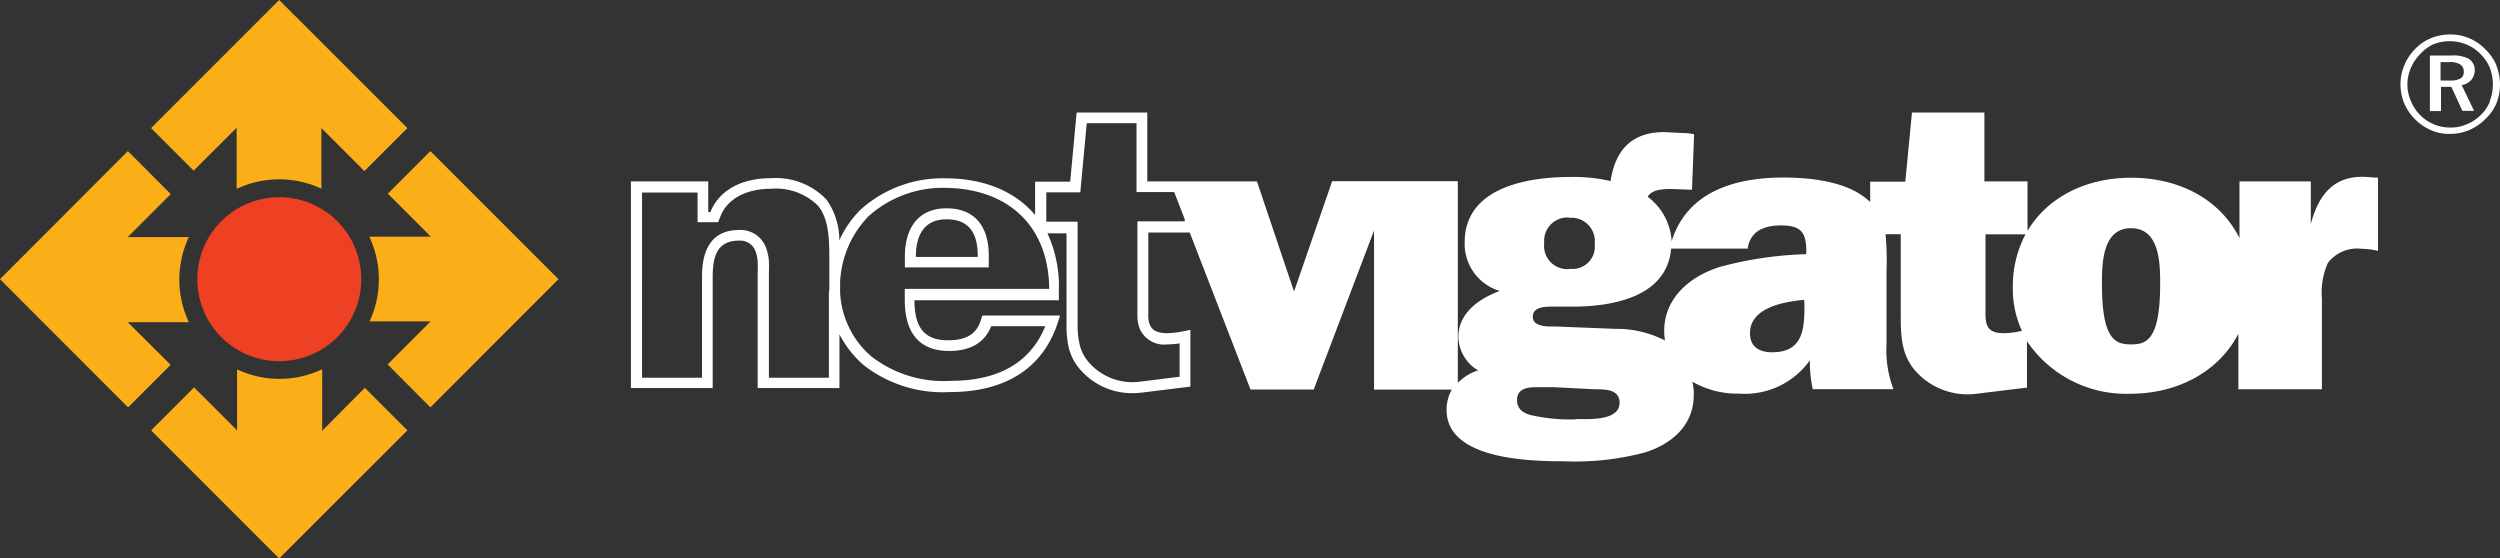 <svg xmlns="http://www.w3.org/2000/svg" viewBox="0 0 225.03 50.27"><rect x="0" y="0" width="225.03" height="50.27" fill="#333333" stroke="none"/><defs><style>.cls-1{fill:#ee4023;}.cls-2{fill:#fbae17;}.cls-3{fill:#fff;}</style></defs><title>Asset 1</title><g id="Layer_2" data-name="Layer 2"><g id="Layer_1-2" data-name="Layer 1"><path class="cls-1" d="M32.52,25.13a7.38,7.38,0,1,1-7.38-7.38,7.38,7.38,0,0,1,7.38,7.38Z"/><path class="cls-2" d="M38.74,36.67,50.27,25.13,38.74,13.6l-3.83,3.83,3.87,3.87H33.24a9,9,0,0,1,.86,3.83,8.89,8.89,0,0,1-.84,3.8h5.5L34.89,32.8l3.85,3.87Z"/><path class="cls-2" d="M21.34,33.26v5.48l-3.87-3.87L13.6,38.74,25.13,50.27,36.67,38.74l-3.83-3.83L29,38.77V33.24a9,9,0,0,1-3.83.86,8.89,8.89,0,0,1-3.8-.84Z"/><path class="cls-2" d="M17,21.34h-5.5l3.87-3.87L11.51,13.6,0,25.13,11.53,36.67l3.83-3.83L11.5,29H17a9,9,0,0,1-.86-3.83,9.16,9.16,0,0,1,.84-3.8Z"/><path class="cls-2" d="M28.93,17V11.53L32.8,15.4l3.87-3.87L25.13,0,13.6,11.53l3.83,3.83L21.3,11.5V17a9,9,0,0,1,3.83-.86,9.1,9.1,0,0,1,3.8.84Z"/><path class="cls-3" d="M85.19,18.75c-2.37,0-3.73,1.58-3.74,4.32v1H89V23C89,20.28,87.66,18.75,85.19,18.75ZM88,23.13H82.44v-.05c0-1.53.49-3.34,2.76-3.34,1.9,0,2.81,1.09,2.81,3.3Zm120-3H208V16.33h-6.42v5.1C199.87,18,196.24,16,191.83,16c-4.11,0-7.54,1.78-9.33,4.78V16.33h-3.88v-6.2l-6.52,0-.6,6.22h-3.16v1.83a8.62,8.62,0,0,0-.72-.58c-1.9-1.32-4.83-1.62-7.1-1.62-4.15,0-8.63,1.16-10.05,5.73a5.41,5.41,0,0,0-2.16-4c.39-.67,1.44-.7,2.13-.7l1.86.07.19-5L152,12l-2.2-.11c-3,0-4.41,1.69-4.83,4.41a14.65,14.65,0,0,0-3.62-.37c-4,0-9.51,1-9.51,5.87A4.42,4.42,0,0,0,135,26.19c-1.9.7-3.73,2-3.73,4.15a3.59,3.59,0,0,0,1.78,3,4.48,4.48,0,0,0-1.83,1.12V16.31H119.91l-2.74,7.93-.69,2-3.34-9.91h-7.87l0,0h-2v-6.2l-6.36,0-.58,6.22H93.17v3c-1.79-2.11-4.57-3.3-8.1-3.3a11,11,0,0,0-7.66,2.87,9.51,9.51,0,0,0-1.86,2.71,6.34,6.34,0,0,0-1.16-3.67,6.3,6.3,0,0,0-5-1.92c-2.65,0-4.62,1.07-5.43,3l0,.05h-.21V16.33H56.79v18.6h7.36V25c0-1.74.28-3.34,2.36-3.34a1.46,1.46,0,0,1,1.51,1,3.12,3.12,0,0,1,.18.9,8.08,8.08,0,0,1,0,.91V34.93h7.36V30.09a9.34,9.34,0,0,0,2.16,2.76,11.58,11.58,0,0,0,7.79,2.44c5,0,8.37-2.16,9.7-6.24l.21-.65h-7l-.11.35c-.39,1.3-1.28,1.88-3,1.88-2.06,0-3-1.11-3-3.6v0h13V26.1A11.29,11.29,0,0,0,94.28,21H96v7.28c0,.47,0,.91,0,1.35A9.18,9.18,0,0,0,96.14,31a4.67,4.67,0,0,0,1.27,2.46,6.15,6.15,0,0,0,4.5,1.93,7.08,7.08,0,0,0,.86-.05l4.38-.54V29.69l-.6.12a8,8,0,0,1-1.49.18c-1.11,0-1.42-.42-1.56-.76a2.09,2.09,0,0,1-.14-.79c0-.19,0-.42,0-.65V20.93h3.73l5.47,14.13h5.69l5.43-14.31V35.07h7a3.67,3.67,0,0,0-.47,1.83c0,4.41,7.29,4.62,10.53,4.62a24.49,24.49,0,0,0,7.38-.81c2.48-.81,4.34-2.5,4.34-5.17a5.36,5.36,0,0,0-.12-1.18,8.1,8.1,0,0,0,4.22,1.07,7.16,7.16,0,0,0,6.35-3,11.67,11.67,0,0,0,.26,2.6h7.26a10,10,0,0,1-.62-4.11V24.38a25.33,25.33,0,0,0-.09-3.3h1.37v7.08c0,2,0,3.81,1.44,5.36A6.27,6.27,0,0,0,178,35.43l4.45-.54V30.71a10.76,10.76,0,0,0,9.33,4.73c4.32,0,8-2.07,9.7-5.4v5H209V26.91a6.59,6.59,0,0,1,.53-3.23,3.3,3.3,0,0,1,3.08-1.28,6.47,6.47,0,0,1,1.44.18V16l-1-.07C210.06,15.73,208.67,17.58,208,20.18ZM74.61,26.35V34h-5.4V24.5a9.88,9.88,0,0,0,0-1,4.34,4.34,0,0,0-.25-1.18,2.45,2.45,0,0,0-2.43-1.62c-3.34,0-3.34,3.27-3.34,4.34V34h-5.4V17.33h5V20h1.85l.26-.65c.65-1.49,2.3-2.36,4.53-2.36a5.37,5.37,0,0,1,4.22,1.55c1,1.25,1,3.13,1,5v2c0,.16,0,.32,0,.47A4.33,4.33,0,0,1,74.61,26.35ZM94.44,26h-13v1c0,3,1.34,4.59,4,4.59,1.93,0,3.2-.76,3.78-2.23h4.87c-1.34,3.27-4.2,4.92-8.52,4.92a10.6,10.6,0,0,1-7.14-2.2,8.09,8.09,0,0,1-2.81-5.78v-.9a9.13,9.13,0,0,1,2.53-5.91,10,10,0,0,1,7-2.58C90.84,17,94.4,20.42,94.44,26ZM102.38,20v8.52a3.13,3.13,0,0,0,.23,1.12A2.41,2.41,0,0,0,105.09,31a8,8,0,0,0,1.09-.09v3l-3.52.44a5.21,5.21,0,0,1-4.53-1.6,3.77,3.77,0,0,1-1-2A7.63,7.63,0,0,1,97,29.53c0-.42,0-.86,0-1.32V19.95H94.18V17.31h3.06l.58-6.22,4.48,0v6.2h3.39l.95,2.44v.19h-4.25Zm38.84-.39a2.11,2.11,0,0,1,2.32,2.36,2,2,0,0,1-2.16,2.23A2.08,2.08,0,0,1,139,21.88,2.1,2.1,0,0,1,141.23,19.58Zm.6,18.14a15.86,15.86,0,0,1-3.76-.33c-.79-.14-1.51-.51-1.51-1.39,0-1.11,1-1.18,1.9-1.18l1.37,0,3.73.19c.95,0,2.23,0,2.23,1.21C145.78,37.91,143,37.72,141.83,37.72Zm20.6-10.42c0,2.06,0,4.38-2.9,4.38-1.18,0-2-.51-2-1.72,0-2.28,3-2.83,4.87-3Zm.12-4.45A33.29,33.29,0,0,0,154.9,24c-2.71.81-5.1,2.79-5.1,5.77a4.81,4.81,0,0,0,.07.88,9.52,9.52,0,0,0-4.48-1.05l-5.33-.21c-.69,0-2.09.07-2.09-.88s1.25-.91,1.9-.91l.79,0,.88,0c3.78,0,8.52-.95,8.88-5.22l6.89,0c.23-1.58,1.48-2.09,3-2.09,1.83,0,2.28.65,2.28,2.36v.14ZM182,29.78a7.6,7.6,0,0,1-1.65.21c-1.78,0-1.63-1.07-1.63-2.43V21.09h3.6a10,10,0,0,0-1.14,4.78A8.93,8.93,0,0,0,182,29.78ZM191.82,31c-1.37,0-2.62-.37-2.62-5.4,0-1.79,0-5.06,2.62-5.06s2.62,3.27,2.62,5.06C194.43,30.64,193.19,31,191.82,31Zm30.62-23.8a1.4,1.4,0,0,0,.32-.9,1.2,1.2,0,0,0-.53-1A2.94,2.94,0,0,0,220.64,5l-1.92,0v5h1V7.82h.93l1,2.16h1.05l-1.12-2.32A1.39,1.39,0,0,0,222.43,7.21Zm-.95-.14a2,2,0,0,1-1,.19h-.81V5.59h.77v0a1.73,1.73,0,0,1,1,.21.75.75,0,0,1,.32.67A.68.68,0,0,1,221.48,7.07Zm3.22-1.18a4.34,4.34,0,0,0-1-1.44,4.33,4.33,0,0,0-3.18-1.34,4.75,4.75,0,0,0-1.7.33,4.23,4.23,0,0,0-1.41.95,4.56,4.56,0,0,0-1,1.49,4.44,4.44,0,0,0-.35,1.72,4.65,4.65,0,0,0,.33,1.69,4.64,4.64,0,0,0,2.43,2.44,4,4,0,0,0,1.7.33,4.4,4.4,0,0,0,1.7-.33,4.68,4.68,0,0,0,1.48-1,4.27,4.27,0,0,0,1-1.42A4.62,4.62,0,0,0,224.7,5.89Zm-.58,3.25a3.66,3.66,0,0,1-.84,1.23,3.88,3.88,0,0,1-1.28.84,3.64,3.64,0,0,1-1.49.28,3.73,3.73,0,0,1-1.46-.3,3.61,3.61,0,0,1-1.25-.86A3.8,3.8,0,0,1,217,9.07a3.7,3.7,0,0,1,0-2.94,4.15,4.15,0,0,1,.88-1.3A3.81,3.81,0,0,1,219,4a4,4,0,0,1,3,0,3.68,3.68,0,0,1,1.27.86,3.81,3.81,0,0,1,.83,1.21,4.18,4.18,0,0,1,0,3.06Z"/></g></g></svg>